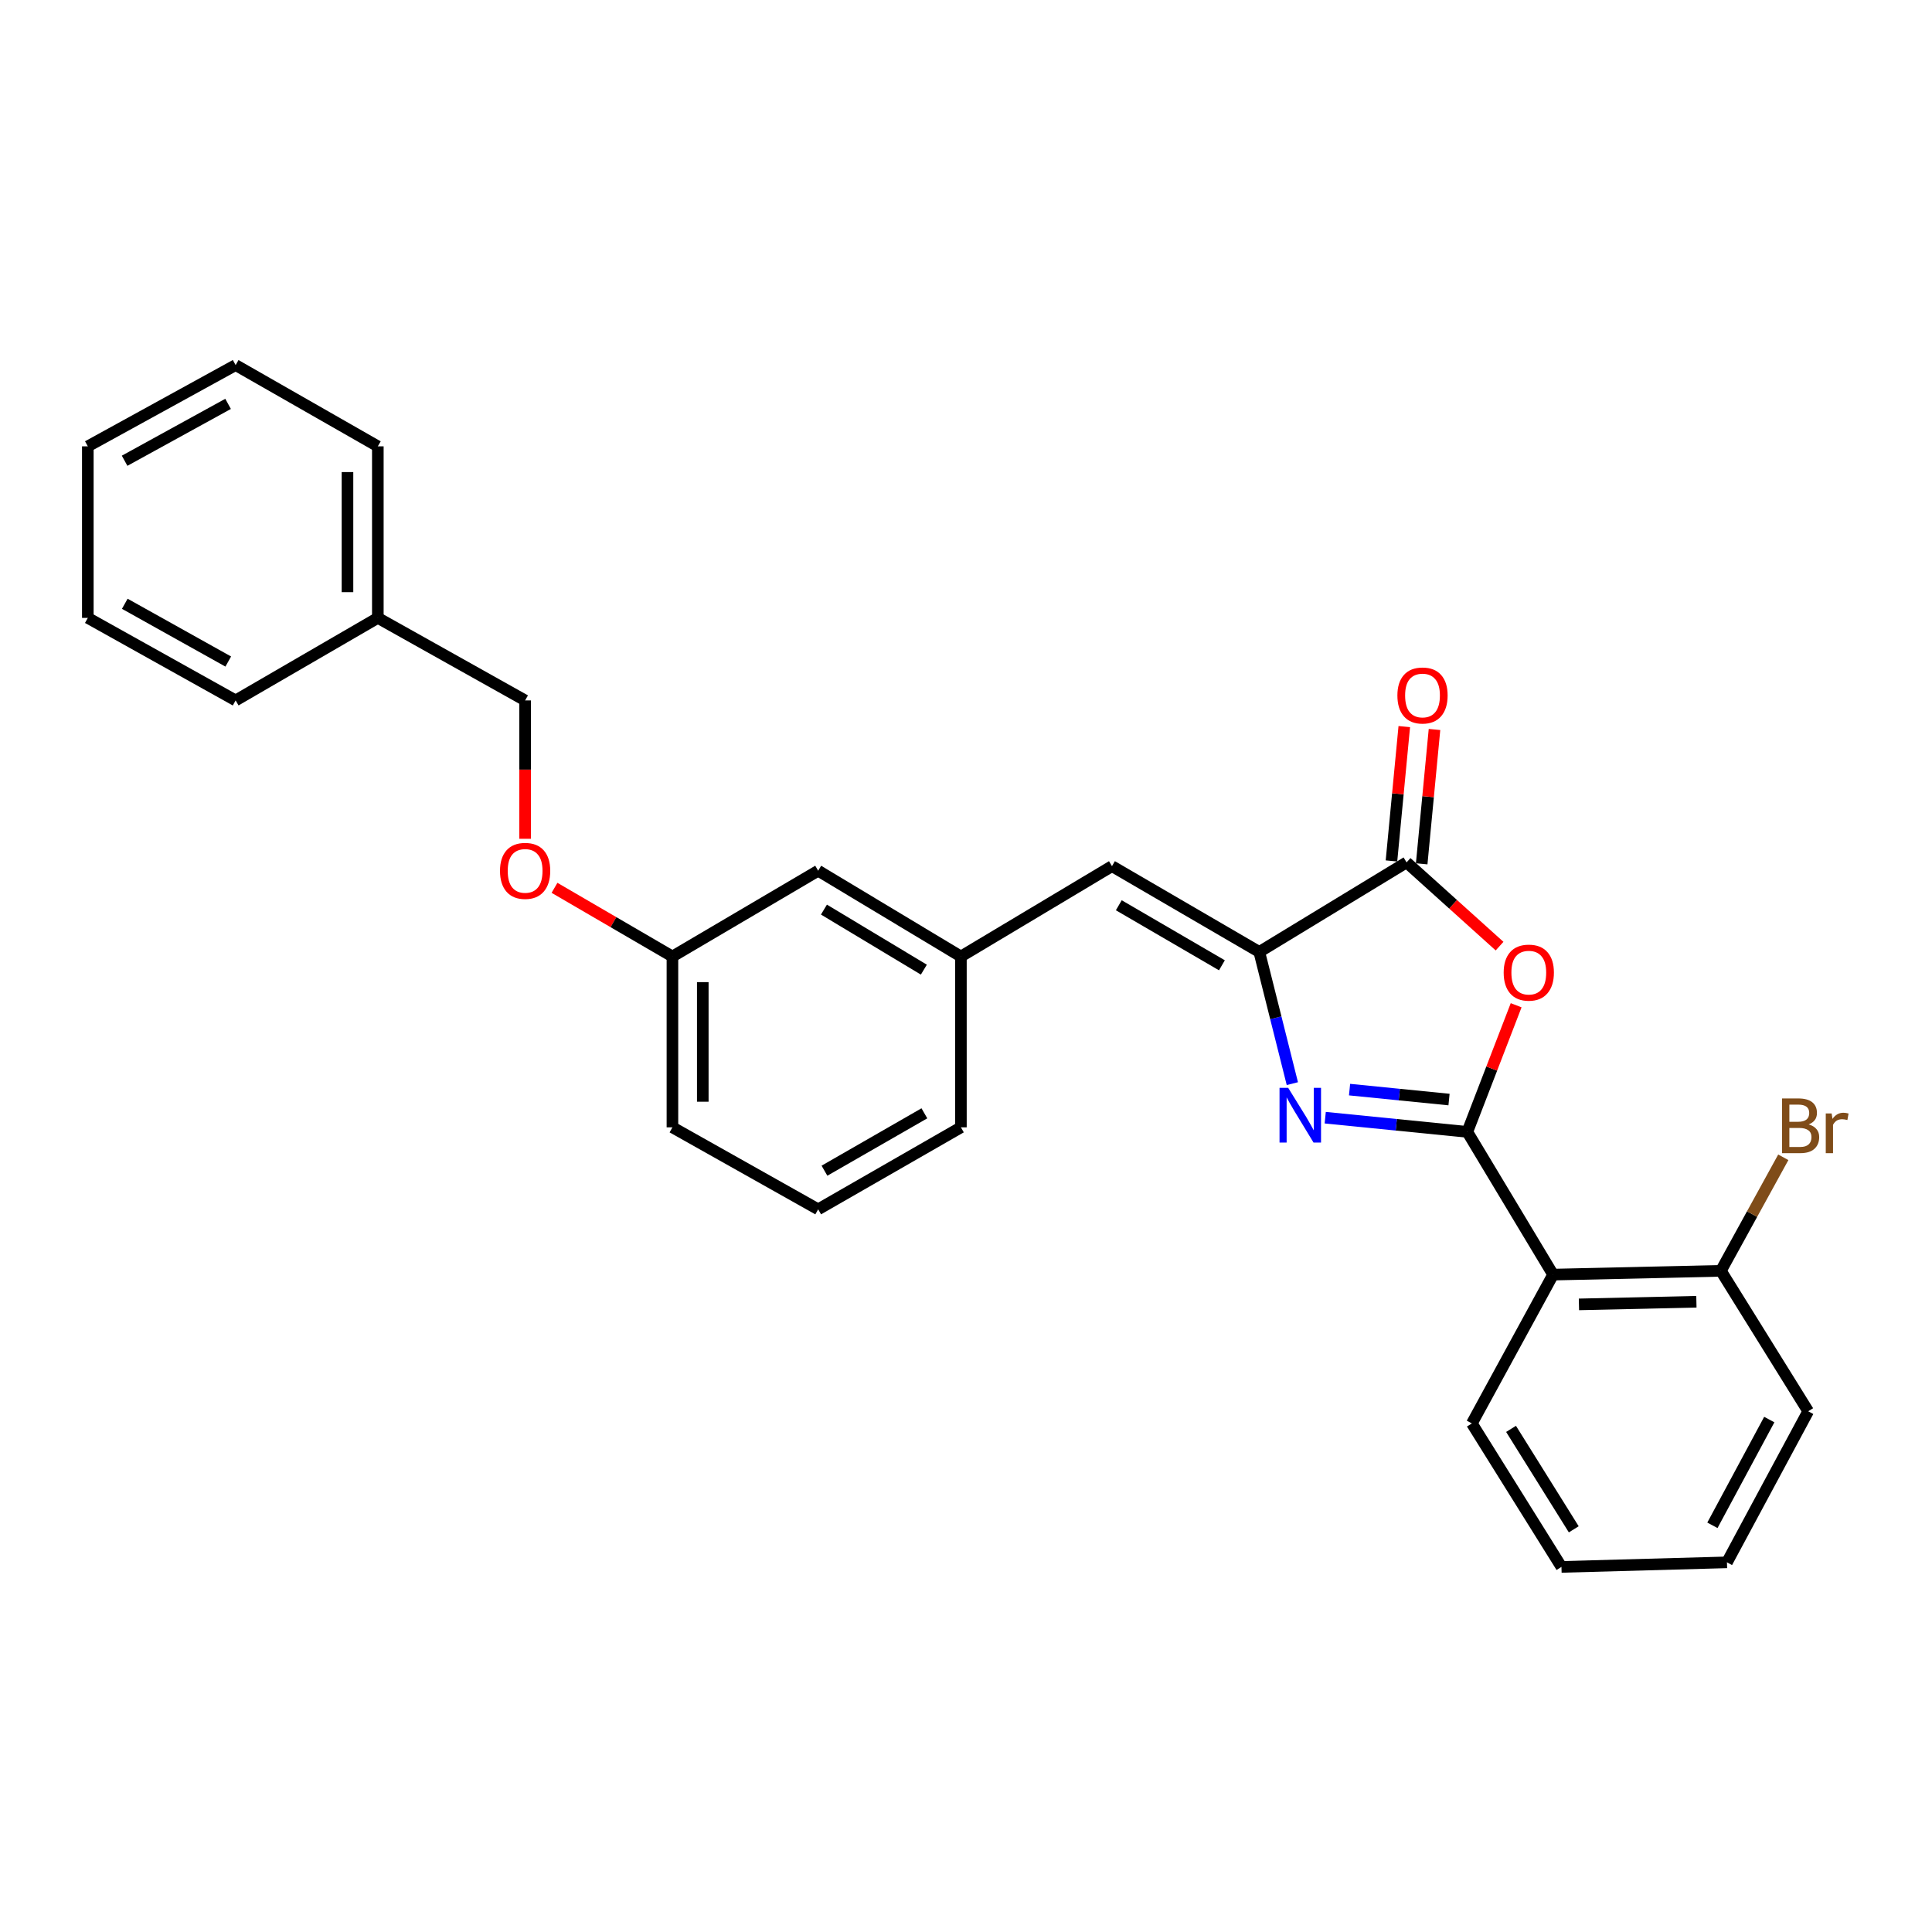 <?xml version='1.0' encoding='iso-8859-1'?>
<svg version='1.1' baseProfile='full'
              xmlns='http://www.w3.org/2000/svg'
                      xmlns:rdkit='http://www.rdkit.org/xml'
                      xmlns:xlink='http://www.w3.org/1999/xlink'
                  xml:space='preserve'
width='1000px' height='1000px' viewBox='0 0 1000 1000'>
<!-- END OF HEADER -->
<rect style='opacity:1.0;fill:#FFFFFF;stroke:none' width='1000' height='1000' x='0' y='0'> </rect>
<path class='bond-0' d='M 759.479,585.864 L 722.706,582.189' style='fill:none;fill-rule:evenodd;stroke:#000000;stroke-width:6px;stroke-linecap:butt;stroke-linejoin:miter;stroke-opacity:1' />
<path class='bond-0' d='M 722.706,582.189 L 685.933,578.514' style='fill:none;fill-rule:evenodd;stroke:#0000FF;stroke-width:6px;stroke-linecap:butt;stroke-linejoin:miter;stroke-opacity:1' />
<path class='bond-0' d='M 750.009,569.13 L 724.268,566.557' style='fill:none;fill-rule:evenodd;stroke:#000000;stroke-width:6px;stroke-linecap:butt;stroke-linejoin:miter;stroke-opacity:1' />
<path class='bond-0' d='M 724.268,566.557 L 698.527,563.985' style='fill:none;fill-rule:evenodd;stroke:#0000FF;stroke-width:6px;stroke-linecap:butt;stroke-linejoin:miter;stroke-opacity:1' />
<path class='bond-1' d='M 759.479,585.864 L 772.117,553.089' style='fill:none;fill-rule:evenodd;stroke:#000000;stroke-width:6px;stroke-linecap:butt;stroke-linejoin:miter;stroke-opacity:1' />
<path class='bond-1' d='M 772.117,553.089 L 784.756,520.314' style='fill:none;fill-rule:evenodd;stroke:#FF0000;stroke-width:6px;stroke-linecap:butt;stroke-linejoin:miter;stroke-opacity:1' />
<path class='bond-4' d='M 759.479,585.864 L 803.877,659.737' style='fill:none;fill-rule:evenodd;stroke:#000000;stroke-width:6px;stroke-linecap:butt;stroke-linejoin:miter;stroke-opacity:1' />
<path class='bond-2' d='M 668.918,560.886 L 660.361,526.803' style='fill:none;fill-rule:evenodd;stroke:#0000FF;stroke-width:6px;stroke-linecap:butt;stroke-linejoin:miter;stroke-opacity:1' />
<path class='bond-2' d='M 660.361,526.803 L 651.803,492.721' style='fill:none;fill-rule:evenodd;stroke:#000000;stroke-width:6px;stroke-linecap:butt;stroke-linejoin:miter;stroke-opacity:1' />
<path class='bond-3' d='M 776.172,489.717 L 752.106,468.042' style='fill:none;fill-rule:evenodd;stroke:#FF0000;stroke-width:6px;stroke-linecap:butt;stroke-linejoin:miter;stroke-opacity:1' />
<path class='bond-3' d='M 752.106,468.042 L 728.041,446.367' style='fill:none;fill-rule:evenodd;stroke:#000000;stroke-width:6px;stroke-linecap:butt;stroke-linejoin:miter;stroke-opacity:1' />
<path class='bond-5' d='M 651.803,492.721 L 575.557,448.322' style='fill:none;fill-rule:evenodd;stroke:#000000;stroke-width:6px;stroke-linecap:butt;stroke-linejoin:miter;stroke-opacity:1' />
<path class='bond-5' d='M 632.461,499.637 L 579.089,468.558' style='fill:none;fill-rule:evenodd;stroke:#000000;stroke-width:6px;stroke-linecap:butt;stroke-linejoin:miter;stroke-opacity:1' />
<path class='bond-27' d='M 651.803,492.721 L 728.041,446.367' style='fill:none;fill-rule:evenodd;stroke:#000000;stroke-width:6px;stroke-linecap:butt;stroke-linejoin:miter;stroke-opacity:1' />
<path class='bond-7' d='M 735.861,447.113 L 739.177,412.346' style='fill:none;fill-rule:evenodd;stroke:#000000;stroke-width:6px;stroke-linecap:butt;stroke-linejoin:miter;stroke-opacity:1' />
<path class='bond-7' d='M 739.177,412.346 L 742.493,377.578' style='fill:none;fill-rule:evenodd;stroke:#FF0000;stroke-width:6px;stroke-linecap:butt;stroke-linejoin:miter;stroke-opacity:1' />
<path class='bond-7' d='M 720.221,445.622 L 723.538,410.854' style='fill:none;fill-rule:evenodd;stroke:#000000;stroke-width:6px;stroke-linecap:butt;stroke-linejoin:miter;stroke-opacity:1' />
<path class='bond-7' d='M 723.538,410.854 L 726.854,376.086' style='fill:none;fill-rule:evenodd;stroke:#FF0000;stroke-width:6px;stroke-linecap:butt;stroke-linejoin:miter;stroke-opacity:1' />
<path class='bond-6' d='M 803.877,659.737 L 890.728,657.782' style='fill:none;fill-rule:evenodd;stroke:#000000;stroke-width:6px;stroke-linecap:butt;stroke-linejoin:miter;stroke-opacity:1' />
<path class='bond-6' d='M 817.258,675.15 L 878.054,673.781' style='fill:none;fill-rule:evenodd;stroke:#000000;stroke-width:6px;stroke-linecap:butt;stroke-linejoin:miter;stroke-opacity:1' />
<path class='bond-14' d='M 803.877,659.737 L 761.835,736.769' style='fill:none;fill-rule:evenodd;stroke:#000000;stroke-width:6px;stroke-linecap:butt;stroke-linejoin:miter;stroke-opacity:1' />
<path class='bond-8' d='M 575.557,448.322 L 497.364,495.086' style='fill:none;fill-rule:evenodd;stroke:#000000;stroke-width:6px;stroke-linecap:butt;stroke-linejoin:miter;stroke-opacity:1' />
<path class='bond-12' d='M 890.728,657.782 L 906.88,628.399' style='fill:none;fill-rule:evenodd;stroke:#000000;stroke-width:6px;stroke-linecap:butt;stroke-linejoin:miter;stroke-opacity:1' />
<path class='bond-12' d='M 906.88,628.399 L 923.032,599.015' style='fill:none;fill-rule:evenodd;stroke:#7F4C19;stroke-width:6px;stroke-linecap:butt;stroke-linejoin:miter;stroke-opacity:1' />
<path class='bond-18' d='M 890.728,657.782 L 935.921,730.476' style='fill:none;fill-rule:evenodd;stroke:#000000;stroke-width:6px;stroke-linecap:butt;stroke-linejoin:miter;stroke-opacity:1' />
<path class='bond-10' d='M 497.364,495.086 L 423.483,450.679' style='fill:none;fill-rule:evenodd;stroke:#000000;stroke-width:6px;stroke-linecap:butt;stroke-linejoin:miter;stroke-opacity:1' />
<path class='bond-10' d='M 478.189,501.89 L 426.472,470.805' style='fill:none;fill-rule:evenodd;stroke:#000000;stroke-width:6px;stroke-linecap:butt;stroke-linejoin:miter;stroke-opacity:1' />
<path class='bond-17' d='M 497.364,495.086 L 497.364,583.508' style='fill:none;fill-rule:evenodd;stroke:#000000;stroke-width:6px;stroke-linecap:butt;stroke-linejoin:miter;stroke-opacity:1' />
<path class='bond-9' d='M 287.008,459.535 L 317.528,477.311' style='fill:none;fill-rule:evenodd;stroke:#FF0000;stroke-width:6px;stroke-linecap:butt;stroke-linejoin:miter;stroke-opacity:1' />
<path class='bond-9' d='M 317.528,477.311 L 348.049,495.086' style='fill:none;fill-rule:evenodd;stroke:#000000;stroke-width:6px;stroke-linecap:butt;stroke-linejoin:miter;stroke-opacity:1' />
<path class='bond-13' d='M 271.802,434.155 L 271.802,398.346' style='fill:none;fill-rule:evenodd;stroke:#FF0000;stroke-width:6px;stroke-linecap:butt;stroke-linejoin:miter;stroke-opacity:1' />
<path class='bond-13' d='M 271.802,398.346 L 271.802,362.537' style='fill:none;fill-rule:evenodd;stroke:#000000;stroke-width:6px;stroke-linecap:butt;stroke-linejoin:miter;stroke-opacity:1' />
<path class='bond-11' d='M 423.483,450.679 L 348.049,495.086' style='fill:none;fill-rule:evenodd;stroke:#000000;stroke-width:6px;stroke-linecap:butt;stroke-linejoin:miter;stroke-opacity:1' />
<path class='bond-29' d='M 348.049,495.086 L 348.049,583.508' style='fill:none;fill-rule:evenodd;stroke:#000000;stroke-width:6px;stroke-linecap:butt;stroke-linejoin:miter;stroke-opacity:1' />
<path class='bond-29' d='M 363.759,508.349 L 363.759,570.245' style='fill:none;fill-rule:evenodd;stroke:#000000;stroke-width:6px;stroke-linecap:butt;stroke-linejoin:miter;stroke-opacity:1' />
<path class='bond-15' d='M 271.802,362.537 L 195.565,319.823' style='fill:none;fill-rule:evenodd;stroke:#000000;stroke-width:6px;stroke-linecap:butt;stroke-linejoin:miter;stroke-opacity:1' />
<path class='bond-22' d='M 761.835,736.769 L 808.206,811.034' style='fill:none;fill-rule:evenodd;stroke:#000000;stroke-width:6px;stroke-linecap:butt;stroke-linejoin:miter;stroke-opacity:1' />
<path class='bond-22' d='M 782.117,739.588 L 814.576,791.573' style='fill:none;fill-rule:evenodd;stroke:#000000;stroke-width:6px;stroke-linecap:butt;stroke-linejoin:miter;stroke-opacity:1' />
<path class='bond-20' d='M 195.565,319.823 L 195.565,231.026' style='fill:none;fill-rule:evenodd;stroke:#000000;stroke-width:6px;stroke-linecap:butt;stroke-linejoin:miter;stroke-opacity:1' />
<path class='bond-20' d='M 179.854,306.503 L 179.854,244.345' style='fill:none;fill-rule:evenodd;stroke:#000000;stroke-width:6px;stroke-linecap:butt;stroke-linejoin:miter;stroke-opacity:1' />
<path class='bond-21' d='M 195.565,319.823 L 121.963,362.537' style='fill:none;fill-rule:evenodd;stroke:#000000;stroke-width:6px;stroke-linecap:butt;stroke-linejoin:miter;stroke-opacity:1' />
<path class='bond-16' d='M 423.483,625.943 L 497.364,583.508' style='fill:none;fill-rule:evenodd;stroke:#000000;stroke-width:6px;stroke-linecap:butt;stroke-linejoin:miter;stroke-opacity:1' />
<path class='bond-16' d='M 426.741,605.955 L 478.458,576.25' style='fill:none;fill-rule:evenodd;stroke:#000000;stroke-width:6px;stroke-linecap:butt;stroke-linejoin:miter;stroke-opacity:1' />
<path class='bond-19' d='M 423.483,625.943 L 348.049,583.508' style='fill:none;fill-rule:evenodd;stroke:#000000;stroke-width:6px;stroke-linecap:butt;stroke-linejoin:miter;stroke-opacity:1' />
<path class='bond-28' d='M 935.921,730.476 L 893.87,808.669' style='fill:none;fill-rule:evenodd;stroke:#000000;stroke-width:6px;stroke-linecap:butt;stroke-linejoin:miter;stroke-opacity:1' />
<path class='bond-28' d='M 915.777,734.764 L 886.341,789.499' style='fill:none;fill-rule:evenodd;stroke:#000000;stroke-width:6px;stroke-linecap:butt;stroke-linejoin:miter;stroke-opacity:1' />
<path class='bond-24' d='M 195.565,231.026 L 121.963,188.966' style='fill:none;fill-rule:evenodd;stroke:#000000;stroke-width:6px;stroke-linecap:butt;stroke-linejoin:miter;stroke-opacity:1' />
<path class='bond-25' d='M 121.963,362.537 L 45.455,319.823' style='fill:none;fill-rule:evenodd;stroke:#000000;stroke-width:6px;stroke-linecap:butt;stroke-linejoin:miter;stroke-opacity:1' />
<path class='bond-25' d='M 118.145,342.412 L 64.589,312.513' style='fill:none;fill-rule:evenodd;stroke:#000000;stroke-width:6px;stroke-linecap:butt;stroke-linejoin:miter;stroke-opacity:1' />
<path class='bond-23' d='M 808.206,811.034 L 893.87,808.669' style='fill:none;fill-rule:evenodd;stroke:#000000;stroke-width:6px;stroke-linecap:butt;stroke-linejoin:miter;stroke-opacity:1' />
<path class='bond-30' d='M 121.963,188.966 L 45.455,231.026' style='fill:none;fill-rule:evenodd;stroke:#000000;stroke-width:6px;stroke-linecap:butt;stroke-linejoin:miter;stroke-opacity:1' />
<path class='bond-30' d='M 118.055,209.042 L 64.499,238.484' style='fill:none;fill-rule:evenodd;stroke:#000000;stroke-width:6px;stroke-linecap:butt;stroke-linejoin:miter;stroke-opacity:1' />
<path class='bond-26' d='M 45.455,319.823 L 45.455,231.026' style='fill:none;fill-rule:evenodd;stroke:#000000;stroke-width:6px;stroke-linecap:butt;stroke-linejoin:miter;stroke-opacity:1' />
<path  class='atom-1' d='M 666.761 563.064
L 676.041 578.064
Q 676.961 579.544, 678.441 582.224
Q 679.921 584.904, 680.001 585.064
L 680.001 563.064
L 683.761 563.064
L 683.761 591.384
L 679.881 591.384
L 669.921 574.984
Q 668.761 573.064, 667.521 570.864
Q 666.321 568.664, 665.961 567.984
L 665.961 591.384
L 662.281 591.384
L 662.281 563.064
L 666.761 563.064
' fill='#0000FF'/>
<path  class='atom-2' d='M 778.3 503.423
Q 778.3 496.623, 781.66 492.823
Q 785.02 489.023, 791.3 489.023
Q 797.58 489.023, 800.94 492.823
Q 804.3 496.623, 804.3 503.423
Q 804.3 510.303, 800.9 514.223
Q 797.5 518.103, 791.3 518.103
Q 785.06 518.103, 781.66 514.223
Q 778.3 510.343, 778.3 503.423
M 791.3 514.903
Q 795.62 514.903, 797.94 512.023
Q 800.3 509.103, 800.3 503.423
Q 800.3 497.863, 797.94 495.063
Q 795.62 492.223, 791.3 492.223
Q 786.98 492.223, 784.62 495.023
Q 782.3 497.823, 782.3 503.423
Q 782.3 509.143, 784.62 512.023
Q 786.98 514.903, 791.3 514.903
' fill='#FF0000'/>
<path  class='atom-8' d='M 723.289 359.981
Q 723.289 353.181, 726.649 349.381
Q 730.009 345.581, 736.289 345.581
Q 742.569 345.581, 745.929 349.381
Q 749.289 353.181, 749.289 359.981
Q 749.289 366.861, 745.889 370.781
Q 742.489 374.661, 736.289 374.661
Q 730.049 374.661, 726.649 370.781
Q 723.289 366.901, 723.289 359.981
M 736.289 371.461
Q 740.609 371.461, 742.929 368.581
Q 745.289 365.661, 745.289 359.981
Q 745.289 354.421, 742.929 351.621
Q 740.609 348.781, 736.289 348.781
Q 731.969 348.781, 729.609 351.581
Q 727.289 354.381, 727.289 359.981
Q 727.289 365.701, 729.609 368.581
Q 731.969 371.461, 736.289 371.461
' fill='#FF0000'/>
<path  class='atom-10' d='M 258.802 450.759
Q 258.802 443.959, 262.162 440.159
Q 265.522 436.359, 271.802 436.359
Q 278.082 436.359, 281.442 440.159
Q 284.802 443.959, 284.802 450.759
Q 284.802 457.639, 281.402 461.559
Q 278.002 465.439, 271.802 465.439
Q 265.562 465.439, 262.162 461.559
Q 258.802 457.679, 258.802 450.759
M 271.802 462.239
Q 276.122 462.239, 278.442 459.359
Q 280.802 456.439, 280.802 450.759
Q 280.802 445.199, 278.442 442.399
Q 276.122 439.559, 271.802 439.559
Q 267.482 439.559, 265.122 442.359
Q 262.802 445.159, 262.802 450.759
Q 262.802 456.479, 265.122 459.359
Q 267.482 462.239, 271.802 462.239
' fill='#FF0000'/>
<path  class='atom-13' d='M 936.133 581.994
Q 938.853 582.754, 940.213 584.434
Q 941.613 586.074, 941.613 588.514
Q 941.613 592.434, 939.093 594.674
Q 936.613 596.874, 931.893 596.874
L 922.373 596.874
L 922.373 568.554
L 930.733 568.554
Q 935.573 568.554, 938.013 570.514
Q 940.453 572.474, 940.453 576.074
Q 940.453 580.354, 936.133 581.994
M 926.173 571.754
L 926.173 580.634
L 930.733 580.634
Q 933.533 580.634, 934.973 579.514
Q 936.453 578.354, 936.453 576.074
Q 936.453 571.754, 930.733 571.754
L 926.173 571.754
M 931.893 593.674
Q 934.653 593.674, 936.133 592.354
Q 937.613 591.034, 937.613 588.514
Q 937.613 586.194, 935.973 585.034
Q 934.373 583.834, 931.293 583.834
L 926.173 583.834
L 926.173 593.674
L 931.893 593.674
' fill='#7F4C19'/>
<path  class='atom-13' d='M 948.053 576.314
L 948.493 579.154
Q 950.653 575.954, 954.173 575.954
Q 955.293 575.954, 956.813 576.354
L 956.213 579.714
Q 954.493 579.314, 953.533 579.314
Q 951.853 579.314, 950.733 579.994
Q 949.653 580.634, 948.773 582.194
L 948.773 596.874
L 945.013 596.874
L 945.013 576.314
L 948.053 576.314
' fill='#7F4C19'/>
</svg>
